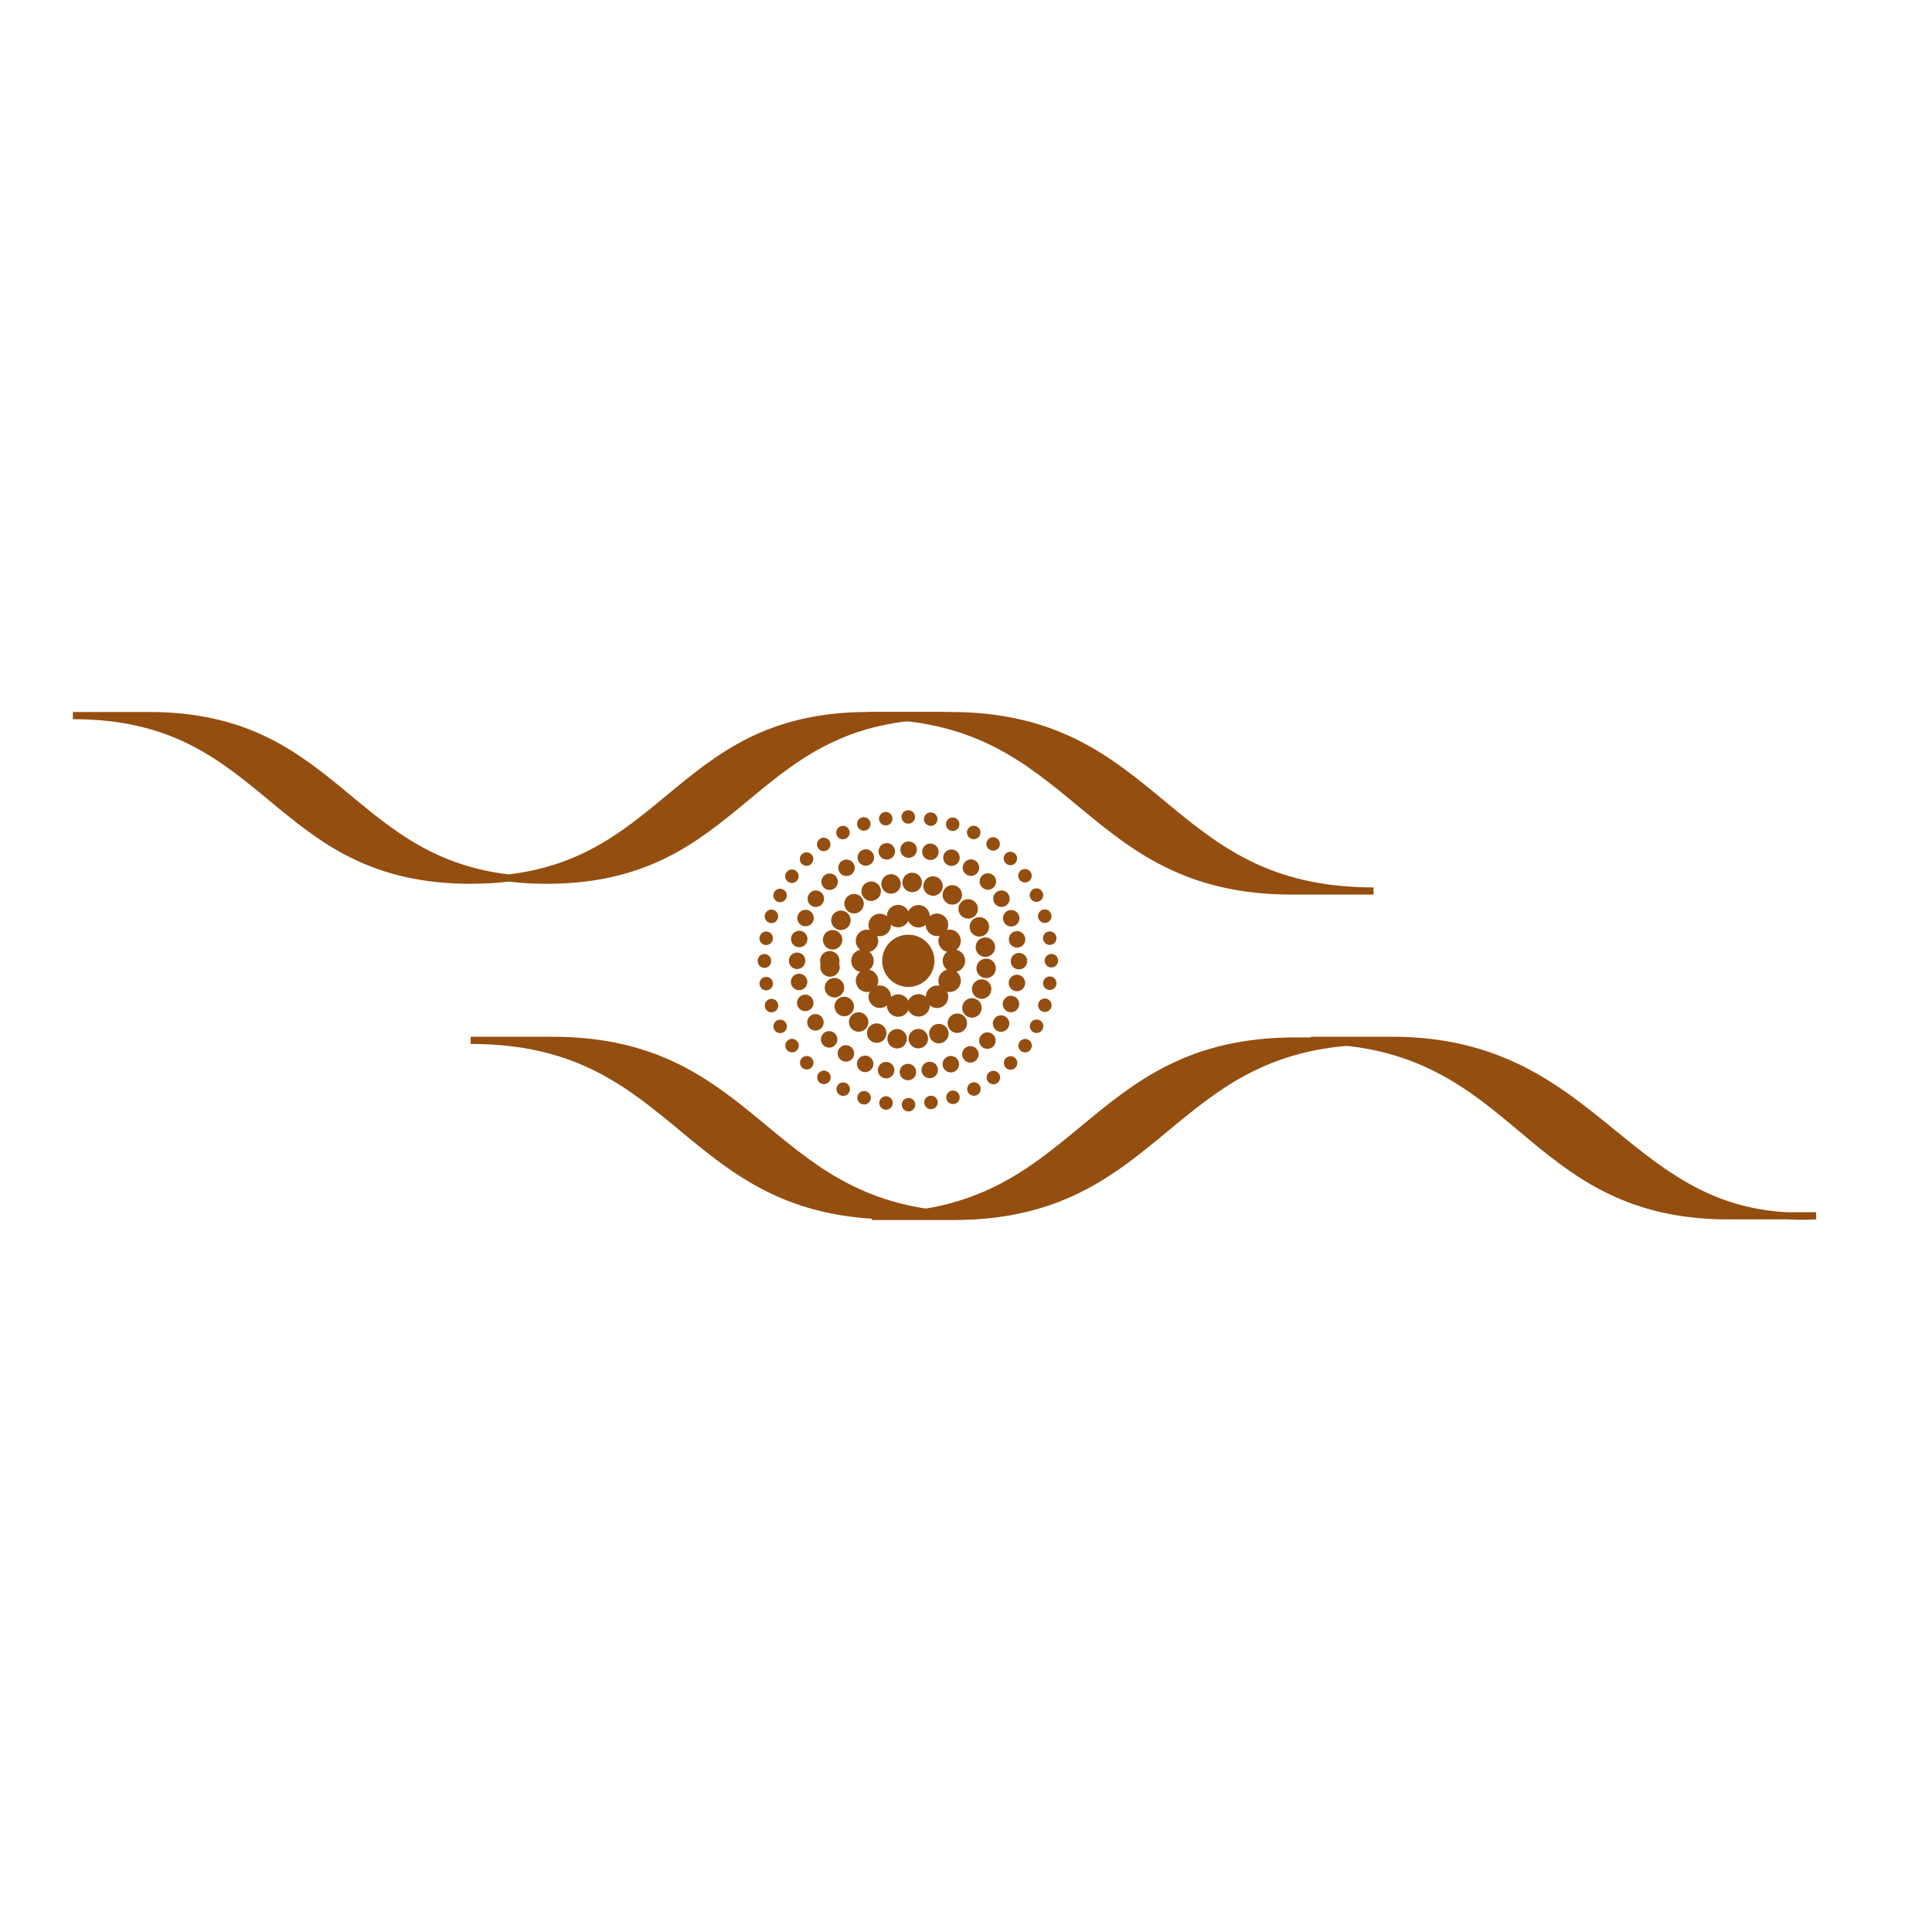 <?xml version="1.0" encoding="UTF-8"?><svg id="icon" xmlns="http://www.w3.org/2000/svg" viewBox="0 0 900 900"><defs><style>.cls-1{fill:#944e10;}</style></defs><path class="cls-1" d="m404.553,333.34c98.676,0,98.676,81.723,197.353,81.723h37.931c-98.676,0-98.676-81.723-197.353-81.723h-37.931Z"/><path class="cls-1" d="m639.837,416.736h-37.931c-11.986,0-22.827-1.163-33.142-3.555-9.207-2.135-17.774-5.206-26.192-9.389-15.592-7.748-28.208-18.197-40.41-28.302-25.134-20.815-48.874-40.477-97.609-40.477v-3.348h37.931c11.986,0,22.827,1.163,33.142,3.555,9.207,2.135,17.774,5.206,26.192,9.389,15.592,7.748,28.208,18.197,40.41,28.302,25.134,20.815,48.874,40.477,97.609,40.477v3.348Zm-203.051-81.723c.303.068.607.137.909.207,9.207,2.135,17.774,5.206,26.192,9.389,15.592,7.748,28.208,18.197,40.41,28.302,25.134,20.815,48.874,40.477,97.609,40.477h5.698c-.303-.068-.607-.137-.909-.207-9.207-2.135-17.774-5.206-26.192-9.389-15.592-7.748-28.208-18.197-40.41-28.302-25.134-20.815-48.874-40.477-97.609-40.477h-5.698Z"/><path class="cls-1" d="m423.216,517.742c-1.65,0-3.034-1.288-3.13-2.957-.1-1.73,1.221-3.214,2.951-3.315.037-.002.074-.004.11-.005,1.726-.05,3.178,1.312,3.229,3.045.051,1.726-1.303,3.168-3.026,3.229-.045.002-.09.003-.134.003Zm.027-3.035v.002s-.003-.106-.003-.106l.003.104Zm-10.482,2.243c-.152,0-.306-.011-.46-.034-.036-.006-.073-.011-.11-.018-1.707-.301-2.846-1.929-2.545-3.636.299-1.692,1.901-2.825,3.59-2.553,1.702.264,2.876,1.852,2.625,3.559-.23,1.56-1.569,2.682-3.1,2.682Zm20.919-.254c-1.528,0-2.868-1.118-3.1-2.676-.254-1.701.908-3.286,2.6-3.561,1.699-.288,3.314.85,3.614,2.55.301,1.707-.837,3.334-2.544,3.635-.034.006-.069.012-.103.017-.157.023-.313.035-.467.035Zm-31.152-2.173c-.324,0-.654-.051-.979-.157-1.634-.524-2.547-2.267-2.041-3.911.51-1.657,2.266-2.586,3.922-2.077.03.009.06.019.09.029,1.644.548,2.533,2.325,1.985,3.97-.438,1.315-1.663,2.147-2.977,2.147Zm-.056-2.971l-.002.005.058-.173-.056.168Zm41.441,2.757c-1.335,0-2.571-.861-2.991-2.204-.517-1.654.41-3.416,2.064-3.933l.046-.014c1.658-.503,3.411.434,3.913,2.093.503,1.659-.435,3.411-2.093,3.914l-.91-3.003.906,3.005c-.311.097-.626.143-.936.143Zm-51.113-3.796c-.483,0-.974-.112-1.433-.348-1.525-.77-2.155-2.624-1.409-4.167.755-1.56,2.632-2.213,4.192-1.458.037.018.074.036.11.055,1.535.805,2.126,2.702,1.321,4.237-.561,1.07-1.652,1.681-2.782,1.681Zm-.035-3.067h0s.039-.072.039-.072l-.038.072Zm60.939,3.008c-1.166,0-2.285-.652-2.827-1.772-.755-1.56-.102-3.437,1.458-4.192l.019-.009c1.56-.755,3.437-.102,4.192,1.458.755,1.56.102,3.437-1.458,4.192l-.019.009c-.44.213-.906.314-1.365.314Zm9.044-5.356c-.979,0-1.944-.457-2.556-1.314-1.007-1.41-.681-3.37.73-4.378l.017-.012c1.41-1.008,3.37-.681,4.378.73s.681,3.37-.73,4.378l-.017.012c-.553.395-1.19.585-1.821.585Zm-78.919-.072c-.632,0-1.271-.19-1.824-.585l-.039-.028c-1.402-1.019-1.712-2.982-.692-4.384,1.019-1.402,2.982-1.712,4.384-.692,1.41,1.007,1.735,2.966.727,4.376-.612.857-1.577,1.313-2.556,1.313Zm86.94-6.717c-.803,0-1.606-.306-2.219-.919-1.226-1.225-1.226-3.213,0-4.438l.015-.015c1.225-1.225,3.213-1.225,4.438,0,1.226,1.225,1.226,3.213,0,4.438l-.015.015c-.613.613-1.416.919-2.219.919Zm-94.947-.103c-.792,0-1.584-.298-2.195-.896-.028-.027-.055-.055-.083-.084-1.2-1.25-1.16-3.237.091-4.437,1.238-1.189,3.198-1.161,4.401.054,1.22,1.215,1.235,3.189.028,4.421-.615.627-1.428.942-2.242.942Zm101.71-7.942c-.607,0-1.22-.176-1.759-.542-1.434-.973-1.808-2.925-.835-4.359.018-.026.036-.053.055-.079,1.008-1.41,2.968-1.737,4.378-.73,1.406,1.005,1.735,2.956.738,4.366-.609.874-1.584,1.344-2.577,1.344Zm.144-3.064l.003.002-.133-.095.129.092Zm-108.698,3.027c-.973,0-1.932-.451-2.545-1.299-1.012-1.378-.734-3.318.632-4.356,1.381-1.048,3.349-.779,4.397.602.022.029.045.06.067.091,1.007,1.41.681,3.37-.73,4.378-.553.395-1.19.585-1.821.585Zm-.088-3.078h-.001s.087-.061.087-.061l-.085.061Zm-5.441-5.874c-1.133,0-2.224-.615-2.78-1.692l-.01-.02c-.795-1.54-.191-3.433,1.349-4.228,1.541-.795,3.433-.191,4.228,1.349.796,1.54.197,3.442-1.343,4.238-.463.239-.957.353-1.444.353Zm119.428-.061c-.472,0-.95-.107-1.401-.332-1.546-.773-2.175-2.65-1.41-4.197.759-1.553,2.633-2.204,4.19-1.45,1.56.755,2.213,2.629,1.458,4.189l-.027.055c-.55,1.1-1.658,1.735-2.809,1.735Zm-123.469-9.636c-1.325,0-2.556-.846-2.985-2.173-.54-1.63.331-3.395,1.959-3.954,1.639-.563,3.425.309,3.988,1.948.01.029.02.059.029.089.526,1.652-.387,3.417-2.039,3.942-.316.101-.637.149-.952.149Zm-.169-3.085l-.005.002.174-.056-.17.054Zm127.483,2.934c-.31,0-.625-.046-.937-.144-1.654-.517-2.576-2.277-2.059-3.931.503-1.659,2.254-2.594,3.913-2.09,1.659.503,2.595,2.258,2.092,3.916l-.014.046c-.42,1.343-1.658,2.203-2.995,2.203Zm-129.788-10.072c-1.512,0-2.844-1.094-3.093-2.635l-.01-.065c-.252-1.715.934-3.309,2.648-3.562,1.711-.252,3.299.926,3.559,2.632.269,1.707-.892,3.314-2.6,3.59-.17.027-.338.041-.505.041Zm132.097-.19c-.152,0-.306-.011-.461-.034-1.715-.252-2.9-1.847-2.648-3.562l.003-.021c.252-1.715,1.847-2.899,3.562-2.648,1.715.252,2.9,1.847,2.648,3.562l-.003.021c-.229,1.56-1.57,2.682-3.101,2.682Zm-132.931-10.289c-1.733,0-3.138-1.405-3.138-3.138v-.021c0-.022,0-.045,0-.067,0-.022,0-.045,0-.067v-.021c0-1.733,1.405-3.138,3.138-3.138s3.138,1.405,3.138,3.138v.021c0,.022,0,.045,0,.067,0,.022,0,.045,0,.067v.021c0,1.733-1.405,3.138-3.138,3.138Zm133.691-.203c-1.733,0-3.138-1.405-3.138-3.138v-.021c0-1.733,1.405-3.138,3.138-3.138s3.138,1.405,3.138,3.138v.021c0,1.733-1.405,3.138-3.138,3.138Zm-132.872-10.433c-.167,0-.335-.013-.505-.041-1.711-.277-2.874-1.888-2.597-3.599l3.098.501-3.097-.505c.26-1.714,1.857-2.887,3.572-2.626,1.714.26,2.891,1.866,2.632,3.58-.002.01-.006.041-.008.052-.249,1.541-1.582,2.638-3.094,2.638Zm132.09-.056c-1.531,0-2.872-1.122-3.101-2.682l-.003-.021c-.252-1.715.934-3.309,2.648-3.562,1.715-.252,3.31.934,3.562,2.648l.003.021c.252,1.715-.934,3.309-2.648,3.562-.155.023-.309.034-.461.034Zm-129.648-10.171c-.315,0-.636-.048-.952-.149-1.651-.526-2.564-2.289-2.039-3.94.01-.03.019-.06.029-.089.563-1.639,2.349-2.511,3.988-1.948,1.628.56,2.499,2.325,1.959,3.955-.43,1.325-1.661,2.171-2.985,2.171Zm127.334-.084c-1.338,0-2.579-.864-2.999-2.207l-.014-.046c-.503-1.659.435-3.411,2.093-3.913,1.659-.503,3.411.434,3.914,2.093l-3.003.91,3.005-.906c.517,1.654-.407,3.41-2.061,3.927-.311.097-.625.143-.934.143Zm-123.309-9.635c-.472,0-.95-.107-1.401-.332-1.55-.775-2.179-2.659-1.404-4.209.016-.031.031-.062.048-.092.816-1.53,2.716-2.109,4.246-1.292,1.518.81,2.099,2.688,1.311,4.211-.554,1.086-1.656,1.714-2.8,1.714Zm119.451-.153c-1.166,0-2.285-.652-2.827-1.772l-.009-.019c-.755-1.56-.102-3.437,1.458-4.192,1.56-.755,3.437-.102,4.192,1.458l.009.019c.755,1.56.102,3.437-1.458,4.192-.44.213-.906.314-1.365.314Zm-113.948-8.811c-.631,0-1.269-.19-1.821-.585-1.41-1.007-1.737-2.966-.73-4.376.022-.031.044-.061.067-.091,1.048-1.381,3.017-1.65,4.397-.602,1.368,1.039,1.645,2.982.629,4.361-.613.843-1.571,1.293-2.542,1.293Zm108.587-.237c-.979,0-1.944-.457-2.556-1.314l-.012-.017c-1.007-1.41-.681-3.37.73-4.378,1.41-1.008,3.37-.681,4.378.73l.012.017c1.007,1.41.681,3.37-.73,4.378-.553.395-1.19.585-1.821.585Zm-101.752-7.757c-.803,0-1.606-.306-2.219-.919-1.226-1.225-1.226-3.213,0-4.438l2.219,2.219-2.217-2.222c1.213-1.238,3.195-1.253,4.433-.04,1.238,1.213,1.253,3.205.04,4.443l-.037.037c-.613.613-1.416.919-2.219.919Zm94.965-.281c-.803,0-1.606-.306-2.219-.919l-.015-.015c-1.226-1.225-1.226-3.213,0-4.438,1.225-1.225,3.213-1.225,4.438,0l.015.015c1.226,1.225,1.226,3.213,0,4.438-.613.613-1.416.919-2.219.919Zm-86.975-6.55c-.97,0-1.926-.449-2.541-1.294-1.019-1.402-.707-3.366.695-4.386l.039-.028c1.41-1.008,3.37-.681,4.378.73,1.007,1.41.681,3.37-.73,4.378-.557.405-1.202.6-1.841.6Zm78.936-.224c-.607,0-1.22-.176-1.759-.542-.026-.018-.053-.036-.079-.055-1.41-1.007-1.737-2.968-.73-4.378,1.004-1.406,2.955-1.735,4.364-.74,1.409.98,1.77,2.914.804,4.338-.607.894-1.594,1.376-2.6,1.376Zm.081-3.284l-.095.133.095-.133Zm-70.056-1.998c-1.13,0-2.222-.612-2.783-1.681-.805-1.535-.215-3.43,1.32-4.235l.073-.037c1.55-.775,3.435-.147,4.21,1.403.771,1.542.154,3.414-1.378,4.197-.462.239-.956.353-1.443.353Zm60.924-.056c-.459,0-.924-.101-1.365-.314l-.019-.009c-1.56-.755-2.213-2.632-1.458-4.192.755-1.56,2.632-2.214,4.192-1.458l.019.009c1.56.755,2.213,2.632,1.458,4.192-.542,1.12-1.662,1.772-2.827,1.772Zm-9.783-3.836c-.31,0-.625-.046-.937-.144-1.659-.503-2.593-2.254-2.09-3.913.502-1.659,2.256-2.594,3.917-2.092l.046.014c1.654.517,2.576,2.277,2.06,3.932-.42,1.343-1.658,2.203-2.995,2.203Zm-41.433-.138c-1.309,0-2.531-.825-2.973-2.133-.555-1.642.324-3.422,1.966-3.978.038-.013.077-.026.116-.037,1.659-.503,3.411.435,3.914,2.093.498,1.642-.416,3.376-2.043,3.898-.325.106-.654.157-.979.157Zm31.194-2.237c-.166,0-.335-.013-.504-.041-1.701-.264-2.875-1.852-2.624-3.559.252-1.715,1.845-2.899,3.56-2.648.039.006.079.012.117.019,1.706.305,2.841,1.936,2.536,3.642-.272,1.519-1.594,2.585-3.085,2.586Zm-20.976-.213c-1.531,0-2.871-1.122-3.101-2.682-.251-1.707.922-3.294,2.624-3.558,1.687-.274,3.289.856,3.591,2.545.306,1.706-.83,3.337-2.536,3.642-.039.007-.078.013-.117.019-.155.023-.309.034-.461.034Zm-.009-3.228l.013.089-.013-.089Zm10.517,2.407h-.021c-1.733,0-3.138-1.405-3.138-3.138s1.405-3.138,3.138-3.138h.021c1.733,0,3.138,1.405,3.138,3.138s-1.405,3.138-3.138,3.138Z"/><path class="cls-1" d="m422.937,503.226c-2.118,0-3.836-1.717-3.836-3.836,0-2.099,1.686-3.804,3.777-3.835,2.102-.039,3.853,1.618,3.913,3.724.061,2.117-1.605,3.883-3.722,3.945-.044.001-.088.002-.132.002Zm-10.13-.87c-.221,0-.446-.019-.671-.059-.046-.008-.093-.017-.139-.027-2.074-.433-3.403-2.465-2.97-4.539.429-2.053,2.425-3.378,4.478-2.982,2.065.386,3.44,2.364,3.074,4.438-.329,1.861-1.946,3.169-3.772,3.169Zm20.278-.089c-1.822,0-3.439-1.303-3.771-3.16-.373-2.085,1.014-4.078,3.099-4.452l.03-.006c2.086-.367,4.076,1.025,4.444,3.111.368,2.086-1.025,4.076-3.111,4.444l-.011.002c-.229.041-.456.061-.681.061Zm9.836-2.69c-1.53,0-2.975-.921-3.57-2.431-.776-1.971.192-4.198,2.163-4.975l.079-.03c1.984-.744,4.195.261,4.938,2.245.742,1.979-.257,4.185-2.232,4.934-.453.175-.919.257-1.378.257Zm.115-3.588l.004.009-.1-.265.096.256Zm-39.998,3.436c-.481,0-.969-.091-1.442-.283-.045-.018-.089-.037-.134-.057-1.936-.86-2.808-3.127-1.947-5.063.851-1.915,3.079-2.79,5.001-1.974,1.939.81,2.869,3.033,2.076,4.984-.605,1.49-2.04,2.393-3.554,2.393Zm48.991-4.421c-1.283,0-2.536-.643-3.263-1.814-1.109-1.788-.571-4.132,1.2-5.259,1.77-1.139,4.13-.639,5.285,1.124,1.161,1.772.666,4.149-1.106,5.309-.032.021-.065.042-.097.062-.63.391-1.329.577-2.019.577Zm-57.958-.437c-.731,0-1.469-.208-2.123-.644-.031-.021-.062-.042-.093-.064-1.734-1.217-2.153-3.609-.936-5.343,1.209-1.722,3.577-2.148,5.308-.961,1.742,1.181,2.209,3.549,1.039,5.303-.739,1.108-1.956,1.708-3.195,1.708Zm65.883-5.964c-.982,0-1.963-.375-2.712-1.123-1.498-1.498-1.498-3.927,0-5.425l.015-.015c1.498-1.498,3.927-1.498,5.425,0,1.498,1.498,1.498,3.927,0,5.425l-.015.015c-.749.749-1.731,1.123-2.712,1.123Zm-73.697-.581c-1.002,0-2.003-.39-2.755-1.166-1.471-1.5-1.462-3.908.027-5.397,1.498-1.498,3.927-1.498,5.425,0l.069.071c1.467,1.528,1.417,3.956-.111,5.423-.744.714-1.701,1.069-2.656,1.069Zm-.133-3.709l-.003.003.135-.13-.132.127Zm80.204-3.659c-.69,0-1.389-.186-2.019-.577-1.8-1.117-2.353-3.482-1.236-5.282.02-.032.041-.065.062-.097,1.161-1.772,3.538-2.267,5.31-1.106,1.765,1.156,2.263,3.52,1.12,5.289-.73,1.144-1.969,1.773-3.237,1.773Zm.117-3.787h.002s-.104-.067-.104-.067l.102.067Zm-86.577,3.21c-1.25,0-2.476-.61-3.212-1.734l3.208-2.102-3.213,2.096c-1.163-1.769-.676-4.148,1.091-5.313,1.767-1.165,4.143-.681,5.31,1.085l.02.03c1.161,1.772.666,4.149-1.106,5.31-.648.425-1.378.628-2.099.628Zm91.078-8.513c-.481,0-.969-.091-1.442-.283-1.946-.79-2.891-2.996-2.13-4.946.754-1.966,2.954-2.959,4.929-2.218,1.983.744,2.988,2.954,2.245,4.937-.015.039-.03.078-.045.116-.605,1.49-2.04,2.393-3.555,2.393Zm-95.816-.523c-1.513,0-2.945-.9-3.55-2.389l-.012-.029c-.792-1.965.158-4.2,2.123-4.992,1.964-.792,4.2.158,4.992,2.123.797,1.963-.145,4.205-2.108,5.003-.474.192-.964.284-1.446.284Zm98.605-9.288c-.256,0-.516-.026-.777-.079-2.057-.424-3.387-2.42-2.994-4.476.384-2.068,2.364-3.445,4.439-3.078,2.086.368,3.479,2.357,3.111,4.443-.008.042-.016.085-.024.128-.373,1.814-1.971,3.063-3.753,3.063Zm-101.491-.486c-1.804,0-3.412-1.279-3.763-3.116l3.768-.72-3.769.715c-.4-2.077.956-4.091,3.032-4.496,2.075-.405,4.087.943,4.496,3.019l.008.042c.398,2.081-.967,4.09-3.047,4.488-.243.047-.486.069-.725.069Zm102.435-9.672c-2.118,0-3.836-1.717-3.836-3.836v-.021c0-2.118,1.717-3.836,3.836-3.836s3.836,1.717,3.836,3.836v.021c0,2.118-1.717,3.836-3.836,3.836Zm-103.361-.175c-2.118,0-3.836-1.717-3.836-3.836v-.021c0-2.118,1.717-3.836,3.836-3.836s3.836,1.717,3.836,3.836v.021c0,2.118-1.717,3.836-3.836,3.836Zm102.472-9.987c-1.826,0-3.444-1.309-3.773-3.17l-.004-.021c-.368-2.086,1.025-4.076,3.111-4.444,2.085-.366,4.076,1.024,4.444,3.111l.004.021c.368,2.086-1.025,4.076-3.111,4.444-.226.04-.45.059-.671.059Zm-101.479-.161c-.239,0-.481-.022-.725-.069-2.08-.398-3.444-2.406-3.047-4.486l.019-.096c.439-2.072,2.476-3.395,4.548-2.956,2.059.437,3.379,2.451,2.964,4.509-.359,1.827-1.962,3.098-3.76,3.098Zm98.764-9.669c-1.515,0-2.95-.903-3.555-2.393-.016-.039-.031-.078-.045-.116-.744-1.984.261-4.195,2.245-4.938,1.976-.741,4.176.253,4.929,2.22.76,1.95-.186,4.154-2.131,4.945-.473.192-.962.283-1.442.283Zm.079-3.889l-.088.033.088-.033Zm-95.906,3.796c-.481,0-.969-.091-1.442-.283-1.962-.798-2.907-3.033-2.11-4.995l.028-.067c.824-1.952,3.074-2.866,5.025-2.043,1.945.821,2.86,3.058,2.052,5.005-.608,1.484-2.041,2.384-3.553,2.384Zm4.782-9.006c-.721,0-1.45-.203-2.098-.628-1.771-1.161-2.267-3.537-1.107-5.308l.046-.069c1.19-1.753,3.575-2.209,5.328-1.02,1.745,1.184,2.206,3.553,1.037,5.303-.738,1.116-1.96,1.722-3.206,1.722Zm86.492-.023c-1.25,0-2.476-.61-3.212-1.734-.021-.032-.042-.065-.062-.097-1.117-1.8-.564-4.165,1.236-5.282,1.793-1.114,4.147-.568,5.269,1.217,1.126,1.767.625,4.117-1.133,5.269-.648.425-1.378.628-2.099.628Zm.084-3.915l-.099.061.099-.061Zm-80.134-3.968c-.982,0-1.963-.375-2.712-1.123-1.498-1.498-1.498-3.927,0-5.425l2.712,2.712-2.71-2.714c1.483-1.513,3.904-1.53,5.417-.048,1.513,1.483,1.53,3.919.048,5.432l-.042.042c-.749.749-1.731,1.123-2.712,1.123Zm73.725-.114c-.982,0-1.963-.375-2.712-1.123l-.069-.071c-1.467-1.528-1.418-3.956.111-5.423,1.524-1.463,3.944-1.418,5.412.099,1.469,1.5,1.459,3.907-.029,5.395-.749.749-1.731,1.123-2.712,1.123Zm.121-3.981l-.135.13.135-.13Zm-65.985-2.402c-1.239,0-2.456-.6-3.195-1.708-1.175-1.763-.699-4.144,1.064-5.319l.017-.012c1.762-1.175,4.144-.699,5.319,1.064,1.175,1.763.699,4.144-1.064,5.319l-.017.012c-.654.436-1.393.645-2.124.645Zm57.98-.075c-.69,0-1.389-.186-2.019-.577-.032-.02-.065-.041-.097-.062-1.772-1.161-2.267-3.539-1.106-5.31,1.157-1.767,3.524-2.264,5.294-1.117,1.764,1.128,2.299,3.469,1.192,5.254-.726,1.17-1.98,1.814-3.263,1.814Zm.053-3.951l-.067.103.067-.103Zm-9.124-.685c-.463,0-.934-.084-1.391-.263-1.965-.754-2.958-2.954-2.217-4.929.744-1.983,2.953-2.988,4.937-2.245.039.015.078.03.116.045,1.963.797,2.907,3.035,2.11,4.997-.605,1.49-2.04,2.393-3.555,2.393Zm-39.919-.091c-1.507,0-2.936-.894-3.547-2.373-.808-1.958.124-4.201,2.082-5.009l.039-.016c1.962-.797,4.2.147,4.997,2.11s-.147,4.2-2.11,4.997c-.479.197-.974.291-1.462.291Zm30.111-2.663c-.24,0-.483-.022-.727-.069-2.066-.385-3.441-2.364-3.074-4.438.368-2.086,2.356-3.477,4.443-3.111.046.008.093.017.139.027,2.074.433,3.403,2.465,2.97,4.539-.378,1.809-1.973,3.052-3.751,3.052Zm-20.337-.208c-1.826,0-3.444-1.309-3.773-3.17-.366-2.075,1.01-4.055,3.078-4.438,2.051-.392,4.046.931,4.475,2.983.433,2.074-.896,4.106-2.97,4.539-.046.01-.092.018-.139.027-.225.04-.45.059-.671.059Zm-.008-3.907l.012.071-.012-.071Zm10.195,3.1c-.044,0-.088,0-.132-.002-2.118-.061-3.784-1.828-3.723-3.945.061-2.109,1.809-3.767,3.92-3.724,2.088.035,3.771,1.739,3.771,3.835,0,2.118-1.717,3.836-3.836,3.836Zm-.019-3.921l-.002.085.002-.085Z"/><path class="cls-1" d="m417.929,488.421c-.174,0-.35-.01-.528-.031-.053-.006-.106-.013-.158-.021-2.477-.364-4.19-2.668-3.825-5.145.361-2.452,2.621-4.156,5.07-3.836,2.464.309,4.225,2.548,3.938,5.02-.268,2.309-2.227,4.011-4.496,4.011Zm9.838-.041c-2.267,0-4.225-1.697-4.496-4.004-.293-2.486,1.486-4.739,3.972-5.032l.029-.003c2.486-.288,4.737,1.494,5.025,3.981.288,2.487-1.494,4.737-3.981,5.025l-.013.002c-.18.021-.359.031-.535.031Zm9.589-2.351c-1.852,0-3.591-1.144-4.261-2.985-.845-2.324.329-4.89,2.625-5.777,2.307-.904,4.919.212,5.855,2.515.942,2.319-.174,4.963-2.493,5.905-.058.024-.117.046-.177.068-.511.186-1.035.274-1.549.274Zm-28.945-.235c-.607,0-1.224-.123-1.816-.381l-.044-.019c-2.288-1.017-3.318-3.696-2.301-5.983,1.017-2.288,3.695-3.318,5.984-2.301,2.294,1.003,3.337,3.675,2.334,5.969-.745,1.702-2.41,2.716-4.157,2.716Zm37.543-4.61c-1.347,0-2.679-.596-3.572-1.737-1.541-1.969-1.201-4.81.765-6.355l.034-.027c1.976-1.537,4.824-1.181,6.361.795,1.537,1.976,1.181,4.824-.795,6.361l-2.783-3.578,2.779,3.581c-.829.646-1.813.959-2.789.96Zm-45.956-.55c-1.02,0-2.045-.342-2.891-1.044-1.928-1.584-2.214-4.43-.637-6.366,1.582-1.941,4.437-2.232,6.378-.651l.049.04c1.926,1.599,2.191,4.457.592,6.383-.896,1.08-2.189,1.638-3.49,1.638Zm-.54-3.881l-.056.068.598-.721-.542.653Zm53.297-2.694c-.912,0-1.832-.274-2.631-.845-2.037-1.455-2.509-4.286-1.054-6.324l.012-.017c1.455-2.037,4.286-2.509,6.324-1.054,2.037,1.455,2.509,4.286,1.054,6.324l-.012.017c-.885,1.239-2.278,1.899-3.693,1.899Zm-59.466-.658c-1.414,0-2.807-.66-3.692-1.898-.029-.04-.057-.081-.085-.123-1.397-2.078-.845-4.894,1.232-6.291,2.058-1.385,4.843-.855,6.253,1.176,1.427,2.035.949,4.844-1.077,6.292-.799.57-1.719.845-2.631.845Zm63.997-8.109c-.489,0-.986-.08-1.474-.247-2.368-.814-3.627-3.393-2.813-5.761l.034-.096c.856-2.353,3.456-3.566,5.809-2.711,2.348.854,3.561,3.445,2.717,5.794-.657,1.856-2.404,3.021-4.273,3.021Zm.208-4.481l.005.002-.206-.075.201.073Zm-68.767,3.84c-1.867,0-3.613-1.162-4.272-3.018-.84-2.33.348-4.909,2.673-5.781,2.345-.879,4.957.309,5.836,2.653.015.039.029.079.043.12.824,2.364-.425,4.949-2.789,5.772-.494.172-.997.254-1.492.254Zm-.107-4.497h-.001s.109-.037.109-.037l-.107.037Zm70.762-4.515c-.13,0-.261-.006-.392-.017-2.494-.214-4.343-2.409-4.129-4.903l.003-.032c.22-2.494,2.42-4.334,4.914-4.117,2.494.22,4.337,2.42,4.117,4.914l-4.516-.398,4.515.408c-.203,2.362-2.183,4.146-4.512,4.146Zm-72.735-.637c-2.35,0-4.336-1.813-4.515-4.192-.045-.565.015-1.115.165-1.629-.187-.497-.289-1.035-.289-1.597v-.021c0-2.504,2.029-4.533,4.533-4.533s4.533,2.03,4.533,4.533v.021c0,.44-.063.864-.179,1.267.143.38.237.786.273,1.21l.006.076c.184,2.497-1.692,4.67-4.189,4.853-.113.008-.226.012-.337.012Zm72.376-9.232c-2.158,0-4.071-1.547-4.459-3.746-.009-.05-.017-.1-.024-.149-.364-2.477,1.348-4.78,3.825-5.145,2.465-.36,4.758,1.332,5.139,3.79.391,2.439-1.247,4.749-3.688,5.18-.266.047-.532.07-.793.07Zm.07-4.565l-.068.01.068-.01Zm-71.235,1.136c-.395,0-.797-.052-1.197-.161-2.415-.659-3.838-3.154-3.18-5.569l.013-.048c.674-2.411,3.174-3.819,5.586-3.146,2.411.674,3.82,3.174,3.146,5.586-.55,2.015-2.375,3.338-4.368,3.338Zm68.381-6.041c-1.727,0-3.377-.992-4.134-2.668l-.03-.068c-1.004-2.294.042-4.967,2.336-5.97,2.292-1.003,4.962.041,5.968,2.33,1.013,2.277-.002,4.947-2.276,5.973-.605.273-1.239.403-1.863.403Zm.487-4.771l-.498.218.498-.218Zm-65.012,1.724c-.776,0-1.561-.199-2.28-.618-2.162-1.261-2.893-4.036-1.632-6.199.025-.042.05-.084.075-.125,1.32-2.127,4.115-2.782,6.242-1.461,2.108,1.308,2.769,4.065,1.496,6.185-.846,1.424-2.354,2.218-3.902,2.218Zm59.312-5.33c-1.253,0-2.501-.517-3.397-1.53-.045-.051-.089-.103-.133-.156-1.581-1.941-1.29-4.796.651-6.378,1.927-1.57,4.755-1.294,6.343.609,1.583,1.876,1.385,4.682-.463,6.317-.862.763-1.934,1.138-3.002,1.138Zm.011-4.571l-.027.022.027-.022Zm-53.189,2.165c-1.191,0-2.381-.467-3.271-1.394-1.733-1.805-1.675-4.672.127-6.406,1.79-1.738,4.649-1.704,6.396.08,1.752,1.788,1.722,4.659-.066,6.41l-.048.047c-.879.844-2.01,1.263-3.139,1.263Zm-.53-5.084l.529.551-.529-.551Zm46.307.969c-.816,0-1.642-.22-2.386-.682-.037-.023-.074-.047-.112-.071-2.094-1.372-2.679-4.182-1.307-6.276,1.367-2.086,4.162-2.675,6.254-1.322,2.084,1.334,2.716,4.099,1.407,6.208-.858,1.383-2.34,2.143-3.856,2.143Zm.042-4.631l-.056.085.056-.085Zm-37.845,2.931c-1.632,0-3.208-.883-4.018-2.428-1.156-2.204-.318-4.926,1.871-6.1,2.167-1.177,4.886-.405,6.106,1.749,1.234,2.178.469,4.944-1.709,6.179-.049.028-.098.054-.148.08-.672.353-1.392.52-2.102.52Zm-.029-4.582l.025.048-.025-.048Zm28.875,2.164c-.429,0-.865-.061-1.297-.19l-.038-.012c-2.396-.726-3.75-3.257-3.024-5.653.726-2.396,3.257-3.749,5.653-3.024l-1.315,4.338,1.32-4.337c2.395.722,3.756,3.249,3.037,5.644-.589,1.963-2.387,3.233-4.337,3.233Zm-19.595-.984c-2.106,0-3.994-1.476-4.435-3.62-.502-2.439,1.057-4.824,3.488-5.346,2.408-.529,4.807.966,5.382,3.375.581,2.435-.921,4.881-3.356,5.462-.053.012-.106.024-.16.035-.308.064-.616.094-.919.094Zm-.007-4.593l.012.059-.012-.059Zm9.878,3.898c-.088,0-.177-.002-.266-.008h-.021c-2.499-.146-4.408-2.29-4.263-4.789.145-2.499,2.287-4.41,4.788-4.263h.021c2.499.146,4.408,2.29,4.263,4.789-.14,2.41-2.138,4.271-4.521,4.271Z"/><path class="cls-1" d="m418.41,473.656c-.386,0-.777-.043-1.169-.133-2.449-.548-4.119-2.739-4.087-5.165-1.872,1.54-4.624,1.61-6.585.04-1.962-1.555-2.516-4.247-1.438-6.418-2.345.573-4.853-.543-5.948-2.805l-.009-.019c-1.094-2.261-.414-4.922,1.493-6.405-2.364-.503-4.137-2.602-4.137-5.116v-.072c0-2.516,1.776-4.617,4.143-5.117-1.918-1.479-2.608-4.14-1.511-6.408l.01-.021c1.094-2.259,3.599-3.375,5.942-2.804-1.067-2.141-.552-4.808,1.38-6.382.036-.03.073-.059.109-.087,1.965-1.529,4.677-1.435,6.525.08-.034-2.401,1.599-4.587,4.032-5.159.05-.012.1-.023.149-.033,2.437-.51,4.832.767,5.825,2.94,1.01-2.124,3.371-3.369,5.777-2.873.061.012.121.026.181.04,2.396.572,4.009,2.708,4.017,5.067,1.834-1.551,4.561-1.678,6.549-.16.049.038.098.076.146.115,1.94,1.58,2.452,4.263,1.369,6.408,2.354-.549,4.85.599,5.917,2.875l.04.086c1.025,2.271.296,4.887-1.613,6.327,2.337.523,4.083,2.61,4.083,5.104v.021c0,2.493-1.744,4.578-4.078,5.103,1.913,1.439,2.646,4.057,1.619,6.33l-.04.086c-1.066,2.274-3.557,3.423-5.91,2.878,1.109,2.191.547,4.926-1.457,6.485-1.977,1.552-4.738,1.458-6.6-.113-.004,2.369-1.627,4.512-4.033,5.078-.05.012-.1.023-.149.033-2.408.504-4.776-.738-5.79-2.864-.848,1.861-2.719,3.057-4.753,3.057Zm-.023-5.151h0s.019-.08.019-.08l-.019.08Zm-.007-5.317c.355,0,.714.036,1.075.112.049.01.099.021.149.033,1.605.378,2.862,1.457,3.522,2.838.658-1.439,1.959-2.561,3.616-2.931,1.661-.379,3.32.081,4.533,1.101.004-1.513.662-3.013,1.927-4.043.048-.039.097-.078.146-.115,1.288-.983,2.885-1.276,4.35-.94-.693-1.374-.776-3.04-.083-4.544.705-1.547,2.07-2.586,3.61-2.935-1.266-.955-2.085-2.471-2.085-4.179v-.021c0-1.705.816-3.219,2.078-4.174-1.537-.346-2.899-1.38-3.607-2.919-.699-1.507-.62-3.179.074-4.558-1.493.347-3.121.035-4.414-.981-1.316-1.025-2.01-2.557-2.017-4.109-1.204,1.015-2.85,1.476-4.499,1.113-1.673-.361-2.987-1.487-3.652-2.935-.669,1.403-1.953,2.493-3.582,2.857-1.635.372-3.268-.067-4.475-1.053.02,1.561-.657,3.113-1.967,4.158-1.316,1.058-2.99,1.376-4.516,1.007.695,1.4.758,3.095.024,4.61-.733,1.515-2.101,2.519-3.63,2.845,1.238.957,2.034,2.455,2.034,4.141v.072c0,1.677-.789,3.17-2.017,4.127,1.523.326,2.885,1.326,3.616,2.837l.009.019c.732,1.512.67,3.202-.021,4.6,1.482-.361,3.108-.074,4.415.924.049.038.098.076.146.115,1.286,1.048,1.944,2.579,1.926,4.118.917-.752,2.083-1.189,3.314-1.189Zm18.173,1.189h0s-.03-.039-.03-.039l.03.039Zm-26.748-.025h0s.032-.039.032-.039l-.032.039Z"/><circle class="cls-1" cx="423.121" cy="447.585" r="12.168"/><path class="cls-1" d="m33.951,333.345h35.595c92.6,0,92.6,76.69,185.199,76.69s92.6-76.69,185.199-76.69h-35.595c-92.6,0-92.6,76.69-185.199,76.69s-92.6-76.69-185.199-76.69"/><path class="cls-1" d="m254.745,411.709c-6.165,0-12.089-.342-17.798-1.031-5.709.689-11.633,1.031-17.798,1.031-21.034,0-39.262-3.977-55.726-12.158-14.642-7.276-26.487-17.085-37.941-26.572-23.571-19.522-45.835-37.96-91.532-37.96v-3.348h35.595c21.034,0,39.263,3.977,55.726,12.158,14.642,7.276,26.487,17.085,37.941,26.572,20.288,16.802,39.608,32.803,73.735,36.934,34.127-4.131,53.446-20.132,73.734-36.934,11.455-9.486,23.299-19.296,37.941-26.572,16.463-8.181,34.691-12.158,55.726-12.158h35.595v3.348c-45.697,0-67.961,18.439-91.532,37.96-11.455,9.486-23.299,19.296-37.941,26.572-16.463,8.181-34.691,12.158-55.726,12.158Zm-4.284-3.403c1.404.037,2.834.055,4.284.055,45.697,0,67.961-18.439,91.532-37.96,11.455-9.487,23.299-19.296,37.941-26.572,7.787-3.869,15.966-6.798,24.653-8.81h-4.522c-45.697,0-67.961,18.439-91.532,37.96-11.455,9.486-23.299,19.296-37.941,26.572-7.715,3.834-15.818,6.744-24.415,8.755Zm-185.437-73.287c8.686,2.013,16.866,4.941,24.652,8.81,14.642,7.276,26.487,17.085,37.941,26.572,23.571,19.522,45.835,37.96,91.532,37.96,1.45,0,2.881-.019,4.284-.055-8.597-2.011-16.7-4.921-24.415-8.755-14.642-7.276-26.487-17.085-37.941-26.572-23.571-19.522-45.835-37.96-91.532-37.96h-4.522Z"/><path class="cls-1" d="m610.712,484.636c98.676,0,98.166,83.276,197.353,81.723h37.931c-89.628,4.81-98.676-81.723-197.353-81.723h-37.931Z"/><path class="cls-1" d="m838.82,568.229c-2.36,0-4.68-.065-6.967-.196h-23.776c-12.115.189-23.061-.839-33.457-3.143-9.286-2.058-17.914-5.093-26.376-9.279-15.676-7.754-28.326-18.359-40.559-28.614-23.861-20.003-48.535-40.687-96.973-40.687v-3.348h37.931c22.545,0,42.5,4.521,61.005,13.82,16.372,8.227,29.781,19.16,42.75,29.733,22.725,18.527,44.335,36.141,79.631,38.17h13.968l.09,3.345c-2.466.132-4.886.199-7.266.199Zm-196.159-81.919c.335.076.671.153,1.006.232,9.154,2.149,17.672,5.24,26.041,9.449,15.498,7.794,28.019,18.29,40.128,28.441,24.693,20.7,48.051,40.276,95.451,40.276.911,0,1.823-.007,2.752-.022h.026s2.439,0,2.439,0c-6.703-1.766-13.176-4.2-19.653-7.384-15.082-7.413-27.462-17.506-40.569-28.191-25.809-21.042-52.497-42.8-101.639-42.8h-5.982Z"/><path class="cls-1" d="m406.144,566.66c98.676,0,98.676-81.723,197.353-81.723h37.931c-98.676,0-98.676,81.723-197.353,81.723h-37.931"/><path class="cls-1" d="m444.075,568.334h-37.931v-3.348c48.735,0,72.475-19.661,97.609-40.477,12.201-10.105,24.818-20.554,40.41-28.302,8.418-4.183,16.986-7.254,26.192-9.389,10.315-2.392,21.156-3.555,33.142-3.555h37.931v3.348c-48.735,0-72.475,19.661-97.609,40.477-12.201,10.105-24.818,20.554-40.41,28.302-8.418,4.183-16.986,7.254-26.192,9.389-10.315,2.392-21.156,3.555-33.142,3.555Zm-5.698-3.348h5.698c48.735,0,72.475-19.661,97.609-40.477,12.201-10.105,24.818-20.554,40.41-28.302,8.418-4.183,16.986-7.254,26.192-9.389.302-.07.606-.139.909-.207h-5.698c-48.735,0-72.475,19.661-97.609,40.477-12.201,10.105-24.818,20.554-40.41,28.302-8.418,4.183-16.986,7.254-26.192,9.389-.302.07-.606.139-.909.207Z"/><path class="cls-1" d="m219.252,484.636c98.676,0,98.676,81.723,197.353,81.723h37.931c-98.676,0-98.676-81.723-197.353-81.723h-37.931"/><path class="cls-1" d="m454.536,568.032h-37.931c-11.986,0-22.827-1.163-33.142-3.555-9.207-2.135-17.774-5.206-26.192-9.389-15.592-7.748-28.209-18.197-40.41-28.302-25.134-20.815-48.874-40.477-97.609-40.477v-3.348h37.931c11.986,0,22.827,1.163,33.142,3.555,9.207,2.135,17.774,5.206,26.192,9.389,15.592,7.748,28.209,18.197,40.41,28.302,25.134,20.815,48.874,40.477,97.609,40.477v3.348Zm-203.051-81.723c.303.068.607.137.909.207,9.207,2.135,17.774,5.206,26.192,9.389,15.592,7.748,28.208,18.197,40.41,28.302,25.134,20.815,48.874,40.477,97.609,40.477h5.698c-.303-.068-.607-.137-.909-.207-9.207-2.135-17.774-5.206-26.192-9.389-15.592-7.748-28.208-18.197-40.41-28.302-25.134-20.815-48.874-40.477-97.609-40.477h-5.698Z"/></svg>